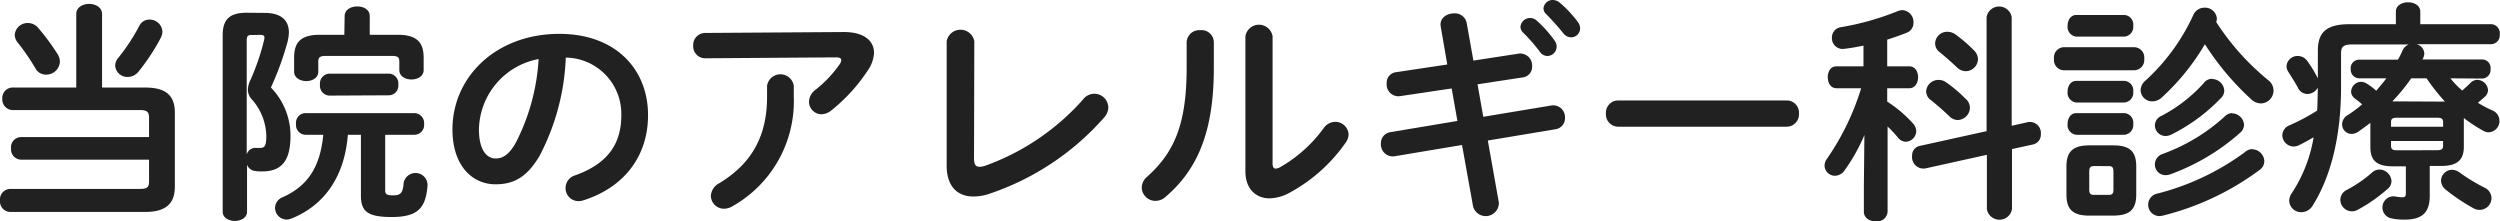 <svg xmlns="http://www.w3.org/2000/svg" width="325.56" height="28.83" viewBox="0 0 325.56 28.83">
  <defs>
    <style>
      .cls-1 {
        fill: #212121;
      }
    </style>
  </defs>
  <g id="レイヤー_2" data-name="レイヤー 2">
    <g id="コンテンツ">
      <g>
        <path class="cls-1" d="M2.7,20.79a1.34,1.34,0,0,1-1.26-1.47A1.32,1.32,0,0,1,2.7,17.85H19.41V15.33c0-.72-.24-1-1.2-1H1.59A1.37,1.37,0,0,1,.3,12.87,1.36,1.36,0,0,1,1.59,11.4H9.93V1.83c0-.87.84-1.32,1.68-1.32s1.68.45,1.68,1.32V11.4H18.9c2.67,0,3.87,1,3.87,3.27V24.3c0,2.25-1.2,3.3-3.87,3.3H1.29A1.37,1.37,0,0,1,0,26.1a1.37,1.37,0,0,1,1.29-1.5H18.21c1,0,1.2-.24,1.2-1V20.79ZM7.5,7.05a1.88,1.88,0,0,1,.3,1A1.78,1.78,0,0,1,6,9.72a1.54,1.54,0,0,1-1.38-.81A28.45,28.45,0,0,0,2.31,5.55a1.68,1.68,0,0,1-.39-1A1.67,1.67,0,0,1,3.66,3,1.74,1.74,0,0,1,5,3.66,29.11,29.11,0,0,1,7.5,7.05Zm11.94-4.5a1.66,1.66,0,0,1,1.71,1.56,1.8,1.8,0,0,1-.21.81A27,27,0,0,1,18.06,9.3a1.83,1.83,0,0,1-1.44.72A1.58,1.58,0,0,1,15,8.55a1.6,1.6,0,0,1,.39-1,25.39,25.39,0,0,0,2.76-4.2A1.45,1.45,0,0,1,19.44,2.55Z"/>
        <path class="cls-1" d="M34.47,1.68c2.1,0,3.15.93,3.15,2.55a5.7,5.7,0,0,1-.21,1.35,39.36,39.36,0,0,1-2.13,5.82,9,9,0,0,1,2.55,6.3c0,3.39-1.29,4.62-3.66,4.62a5.33,5.33,0,0,1-1-.06,1.26,1.26,0,0,1-1-.81v6.12c0,.78-.78,1.2-1.59,1.2S29,28.35,29,27.57v-23c0-2,.87-2.91,3.09-2.91ZM32.73,4.56c-.48,0-.6.18-.6.72V20.13a1.17,1.17,0,0,1,1.26-.87,3.11,3.11,0,0,0,.48,0c.63,0,.81-.3.81-1.59A7.41,7.41,0,0,0,32.85,13a1.87,1.87,0,0,1-.57-1.32,3.13,3.13,0,0,1,.36-1.32,29.82,29.82,0,0,0,1.74-5.1,2.22,2.22,0,0,0,.06-.36c0-.27-.18-.36-.57-.36ZM50.16,24.78c0,.54.24.66,1.05.66,1,0,1.26-.36,1.35-1.59a1.57,1.57,0,0,1,3.12.24c-.21,3-1.26,4.17-4.68,4.17-3.06,0-4-.69-4-2.76V17.55H45.3c-.42,5.37-3,9.18-7.38,10.92a1.57,1.57,0,0,1-.63.12,1.52,1.52,0,0,1-1.47-1.53,1.51,1.51,0,0,1,1-1.38c3.12-1.41,4.86-3.75,5.28-8.13H39.75a1.27,1.27,0,0,1-1.2-1.41,1.26,1.26,0,0,1,1.2-1.41H54a1.3,1.3,0,0,1,1.23,1.41A1.28,1.28,0,0,1,54,17.55H50.16ZM44.88,2.1c0-.84.81-1.26,1.65-1.26s1.62.42,1.62,1.26V4.53h3.63c2.64,0,3.39,1.11,3.39,3V9.12c0,.81-.78,1.23-1.59,1.23S52,9.93,52,9.12V8c0-.57-.24-.72-1-.72H42.45c-.72,0-1,.15-1,.72V9.33c0,.81-.78,1.23-1.56,1.23s-1.59-.42-1.59-1.23V7.53c0-1.89.72-3,3.36-3h3.18Zm-2,10.35A1.29,1.29,0,0,1,41.67,11a1.28,1.28,0,0,1,1.2-1.41h7.8A1.27,1.27,0,0,1,51.87,11a1.26,1.26,0,0,1-1.2,1.41Z"/>
        <path class="cls-1" d="M58.92,16.86c0-6.84,5.67-12.45,13.92-12.45C80.16,4.41,84.39,9,84.39,15c0,5.43-3.21,9.42-8.37,11.07a2,2,0,0,1-.69.12,1.68,1.68,0,0,1-1.68-1.71,1.73,1.73,0,0,1,1.26-1.65c4.26-1.53,6-4.11,6-7.83a7.33,7.33,0,0,0-7.23-7.5,30,30,0,0,1-3.39,12.75C68.61,23.13,66.84,24,64.53,24,61.47,24,58.92,21.54,58.92,16.86Zm3.45,0c0,2.76,1.08,3.78,2.16,3.78.93,0,1.74-.48,2.61-2a27.14,27.14,0,0,0,3-10.95A9.5,9.5,0,0,0,62.37,16.86Z"/>
        <path class="cls-1" d="M109.89,4.17c2.64,0,3.93,1.14,3.93,2.73A4.41,4.41,0,0,1,113,9.18a22.35,22.35,0,0,1-4.77,5.22,2.08,2.08,0,0,1-1.26.48,1.64,1.64,0,0,1-1.62-1.65,2,2,0,0,1,.84-1.53,15.57,15.57,0,0,0,3.15-3.33,1,1,0,0,0,.21-.54c0-.24-.21-.36-.69-.36l-17,.12a1.56,1.56,0,0,1-1.59-1.65,1.57,1.57,0,0,1,1.59-1.65Zm-10,7a1.76,1.76,0,0,1,3.48,0V12.6a15.7,15.7,0,0,1-7.92,14.22,2.2,2.2,0,0,1-1.14.36,1.71,1.71,0,0,1-1.74-1.68,2,2,0,0,1,1.11-1.65c4.11-2.49,6.21-6,6.21-11.25Z"/>
        <path class="cls-1" d="M126.84,20.58c0,.84.21,1.14.72,1.14a2.22,2.22,0,0,0,.69-.12,31,31,0,0,0,12.81-8.67A1.82,1.82,0,0,1,144.33,14a2,2,0,0,1-.51,1.26,34.49,34.49,0,0,1-15.06,10,6.42,6.42,0,0,1-2,.33c-2.1,0-3.48-1.35-3.48-4V5.37a1.83,1.83,0,0,1,3.6,0Z"/>
        <path class="cls-1" d="M154.53,5.49a1.65,1.65,0,0,1,1.8-1.56,1.59,1.59,0,0,1,1.74,1.56V8.88c0,8.28-2.13,13.2-6.27,16.74a2,2,0,0,1-1.35.54,1.79,1.79,0,0,1-1.77-1.74A1.91,1.91,0,0,1,149.4,23c3.57-3.21,5.13-6.9,5.13-14.22Zm11.19,15.78c0,.45.12.69.42.69a1.59,1.59,0,0,0,.6-.21,18.14,18.14,0,0,0,5.64-5.07,1.82,1.82,0,0,1,1.47-.81,1.73,1.73,0,0,1,1.77,1.62,1.92,1.92,0,0,1-.36,1.05,21.16,21.16,0,0,1-7.35,6.57,5.71,5.71,0,0,1-2.58.72c-1.83,0-3.15-1.29-3.15-3.51V4.74a1.79,1.79,0,0,1,3.54,0Z"/>
        <path class="cls-1" d="M187.62,3.48c-.21-1.11.78-1.74,1.74-1.74A1.56,1.56,0,0,1,191,3l.87,4.89,5.85-.9a1.56,1.56,0,0,1,1.8,1.65,1.39,1.39,0,0,1-1.23,1.44l-5.88.9.75,4.23L202,13.74a1.54,1.54,0,0,1,1.8,1.62,1.44,1.44,0,0,1-1.23,1.47l-8.82,1.47,1.44,8.1a1.71,1.71,0,0,1-3.36.48l-1.44-8-8.79,1.47a1.55,1.55,0,0,1-1.77-1.65A1.44,1.44,0,0,1,181,17.22l8.79-1.47-.75-4.23-6.72,1a1.53,1.53,0,0,1-1.74-1.65,1.38,1.38,0,0,1,1.23-1.47l6.66-1Zm10.38,0a1.26,1.26,0,0,1,2.1-.81,15,15,0,0,1,2.34,2.61,1.25,1.25,0,0,1,.27.81,1.22,1.22,0,0,1-1.2,1.2,1.2,1.2,0,0,1-1-.57A21.82,21.82,0,0,0,198.3,4.2,1.07,1.07,0,0,1,198,3.51Zm3-2.4A1.2,1.2,0,0,1,202.23,0a1.44,1.44,0,0,1,.9.36,15,15,0,0,1,2.31,2.46,1.4,1.4,0,0,1,.33.9,1.17,1.17,0,0,1-1.2,1.14,1.3,1.3,0,0,1-1-.54c-.69-.87-1.53-1.77-2.22-2.49A1,1,0,0,1,201,1.11Z"/>
        <path class="cls-1" d="M232.65,13.08a1.6,1.6,0,0,1,1.62,1.71,1.61,1.61,0,0,1-1.62,1.71h-21.9a1.61,1.61,0,0,1-1.62-1.71,1.6,1.6,0,0,1,1.62-1.71Z"/>
        <path class="cls-1" d="M242.79,17.58a23.19,23.19,0,0,1-2.55,4.56,1.57,1.57,0,0,1-1.29.75,1.36,1.36,0,0,1-1.35-1.32,1.52,1.52,0,0,1,.3-.87,33.34,33.34,0,0,0,4.47-9.21h-3.21c-.78,0-1.14-.72-1.14-1.44s.36-1.41,1.11-1.41h3.54V5.94c-.87.18-1.71.33-2.52.42a1.39,1.39,0,0,1-1.59-1.44,1.35,1.35,0,0,1,1.17-1.38,35,35,0,0,0,7.35-2.07,1.89,1.89,0,0,1,.66-.15,1.54,1.54,0,0,1,1.44,1.62,1.36,1.36,0,0,1-.87,1.32c-.84.33-1.68.63-2.55.9V8.64h2.88c.78,0,1.14.72,1.14,1.41s-.36,1.44-1.14,1.44h-2.88v1.74a16.53,16.53,0,0,1,3.36,2.85,1.51,1.51,0,0,1,.42,1,1.42,1.42,0,0,1-1.38,1.38,1.35,1.35,0,0,1-1-.54c-.39-.48-.87-1-1.35-1.44V27.57a1.37,1.37,0,0,1-1.53,1.26c-.78,0-1.56-.42-1.56-1.26V24.21Zm21.3-1.68a1.44,1.44,0,0,1,1.68,1.56,1.31,1.31,0,0,1-1,1.35l-2.76.6v7.83a1.66,1.66,0,0,1-3.27,0V20.16l-8,1.77A1.49,1.49,0,0,1,249,20.31,1.26,1.26,0,0,1,250,19l8.7-1.92V2.22a1.66,1.66,0,0,1,3.27,0V16.38Zm-8.07-3a1.58,1.58,0,0,1,.51,1.14,1.64,1.64,0,0,1-1.59,1.59,1.57,1.57,0,0,1-1.11-.51c-.72-.69-1.68-1.53-2.4-2.1a1.4,1.4,0,0,1-.6-1.11,1.59,1.59,0,0,1,1.59-1.5,1.65,1.65,0,0,1,1,.3A17.94,17.94,0,0,1,256,12.9Zm1.08-6.3a1.66,1.66,0,0,1,.48,1.11A1.61,1.61,0,0,1,256,9.27a1.65,1.65,0,0,1-1.17-.51c-.72-.69-1.59-1.44-2.28-2A1.4,1.4,0,0,1,252,5.64a1.56,1.56,0,0,1,1.59-1.5,1.79,1.79,0,0,1,1,.3A19.07,19.07,0,0,1,257.1,6.6Z"/>
        <path class="cls-1" d="M268.68,9.15a1.34,1.34,0,0,1-1.2-1.5,1.34,1.34,0,0,1,1.2-1.5H278a1.34,1.34,0,0,1,1.23,1.5A1.34,1.34,0,0,1,278,9.15Zm3.42,18.93c-2.28,0-3-.9-3-2.76V21.69c0-1.86.75-2.76,3-2.76h3.09c2.28,0,3,.9,3,2.76v3.63c0,2.13-1,2.73-3,2.76ZM270.39,4.77a1.27,1.27,0,0,1-1.14-1.41c0-.72.39-1.41,1.14-1.41h6.24a1.25,1.25,0,0,1,1.17,1.41,1.27,1.27,0,0,1-1.17,1.41Zm0,8.58a1.27,1.27,0,0,1-1.14-1.41c0-.72.39-1.41,1.14-1.41h6.24a1.25,1.25,0,0,1,1.17,1.41,1.27,1.27,0,0,1-1.17,1.41Zm0,4.2a1.27,1.27,0,0,1-1.14-1.41c0-.72.39-1.41,1.14-1.41h6.24a1.25,1.25,0,0,1,1.17,1.41,1.27,1.27,0,0,1-1.17,1.41Zm4.2,7.83c.48,0,.63-.18.63-.69V22.32c0-.51-.15-.69-.63-.69H272.7c-.48,0-.63.18-.63.69v2.37c0,.48.12.69.63.69Zm20.79-14.94a1.72,1.72,0,0,1,.69,1.35,1.69,1.69,0,0,1-1.65,1.68,1.91,1.91,0,0,1-1.29-.57,35.85,35.85,0,0,1-6-7.14,29.73,29.73,0,0,1-5.61,6.93,1.83,1.83,0,0,1-1.23.51,1.5,1.5,0,0,1-1.53-1.44,1.7,1.7,0,0,1,.66-1.29A26.35,26.35,0,0,0,285.6,2a1.58,1.58,0,0,1,1.47-1,1.54,1.54,0,0,1,1.62,1.41,1.2,1.2,0,0,1-.09.45A32.34,32.34,0,0,0,295.38,10.44Zm-2.07,9A1.61,1.61,0,0,1,294.87,21a1.41,1.41,0,0,1-.63,1.14,35.43,35.43,0,0,1-12.6,5.94,2.35,2.35,0,0,1-.42.06,1.48,1.48,0,0,1-.24-2.94,32.84,32.84,0,0,0,11.34-5.37A1.54,1.54,0,0,1,293.31,19.41Zm-5.22-9.15a1.6,1.6,0,0,1,1.56,1.47,1.32,1.32,0,0,1-.42,1,23.37,23.37,0,0,1-6.48,4.77,1.82,1.82,0,0,1-.75.18,1.39,1.39,0,0,1-1.38-1.38,1.34,1.34,0,0,1,.84-1.23A19.75,19.75,0,0,0,287,10.8,1.32,1.32,0,0,1,288.09,10.26Zm2.58,4.47a1.6,1.6,0,0,1,1.56,1.5,1.4,1.4,0,0,1-.48,1,28.14,28.14,0,0,1-9.18,5.46,2,2,0,0,1-.57.09,1.38,1.38,0,0,1-1.38-1.41,1.43,1.43,0,0,1,1-1.35,24.28,24.28,0,0,0,8.07-4.86A1.39,1.39,0,0,1,290.67,14.73Z"/>
        <path class="cls-1" d="M319.11,10.2a10.93,10.93,0,0,0,1.53,1.59c.33-.3.69-.6,1.08-1a1.23,1.23,0,0,1,.9-.39A1.43,1.43,0,0,1,324,11.73a1.19,1.19,0,0,1-.45.9c-.27.24-.57.51-.87.75a14.47,14.47,0,0,0,1.89,1,1.48,1.48,0,0,1-.48,2.85,1.4,1.4,0,0,1-.72-.21,19.13,19.13,0,0,1-2.52-1.65v3.75c0,1.83-1,2.49-2.94,2.49h-1.5v3.9c0,2.19-1,3.09-3.3,3.09a7.66,7.66,0,0,1-1.77-.18,1.45,1.45,0,0,1,.48-2.85,6.33,6.33,0,0,0,1,.12c.39,0,.48-.12.48-.57V21.66h-1.68c-2,0-2.94-.66-2.94-2.49V16c-.51.39-1.05.78-1.56,1.14a1.61,1.61,0,0,1-.9.3A1.24,1.24,0,0,1,305,16.17a1.38,1.38,0,0,1,.72-1.17,17.18,17.18,0,0,0,1.89-1.41c-.33-.3-.66-.54-.93-.75a1.15,1.15,0,0,1-.51-.93,1.34,1.34,0,0,1,1.29-1.26,1.47,1.47,0,0,1,.75.24,7.36,7.36,0,0,1,1.23.93c.45-.54.9-1.05,1.32-1.62H307.2A1.13,1.13,0,0,1,306.12,9a1.11,1.11,0,0,1,1.08-1.23h5.07a11.19,11.19,0,0,0,.6-1.2,1.46,1.46,0,0,1,.81-.78H306.3c-1.14,0-1.44.3-1.44,1.17V11.4c0,6.48-1.38,11.7-3.69,15.36a1.71,1.71,0,0,1-1.47.87,1.54,1.54,0,0,1-1.59-1.47,1.76,1.76,0,0,1,.33-1,18.74,18.74,0,0,0,2.85-7.29c-.6.36-1.2.69-1.83,1a1.63,1.63,0,0,1-.81.21,1.51,1.51,0,0,1-1.44-1.47,1.46,1.46,0,0,1,1-1.32,26.48,26.48,0,0,0,3.54-1.89c.06-1,.06-2,.09-3a1.57,1.57,0,0,1-1.35.84,1.38,1.38,0,0,1-1.23-.78c-.33-.66-.84-1.41-1.26-2.1a1.3,1.3,0,0,1-.24-.75,1.43,1.43,0,0,1,1.47-1.32,1.52,1.52,0,0,1,1.2.6,16.38,16.38,0,0,1,1.41,2.31V6.6c0-2.37,1.08-3.45,4.14-3.45H312V1.53c0-.84.81-1.23,1.59-1.23s1.59.39,1.59,1.23V3.15h9.24a1.17,1.17,0,0,1,1.11,1.29,1.18,1.18,0,0,1-1.11,1.32h-9.72a1.3,1.3,0,0,1,1,1.2,1.26,1.26,0,0,1-.12.54c0,.09-.09.15-.12.24h7.77A1.11,1.11,0,0,1,324.33,9a1.13,1.13,0,0,1-1.08,1.23Zm-9.24,11.88a1.6,1.6,0,0,1,1.56,1.5,1.35,1.35,0,0,1-.48,1,20.7,20.7,0,0,1-3.9,2.73,1.61,1.61,0,0,1-.78.21,1.52,1.52,0,0,1-1.5-1.5,1.45,1.45,0,0,1,.84-1.29,16.61,16.61,0,0,0,3.24-2.22A1.45,1.45,0,0,1,309.87,22.08Zm8.28-6.18c0-.42-.21-.57-.78-.57h-5.22c-.6,0-.78.15-.78.57v.6h6.78Zm-.78,3.66c.57,0,.78-.15.78-.57v-.63h-6.78V19c0,.51.33.57.78.57Zm.54-6.33a2.58,2.58,0,0,1,.48,0A26,26,0,0,1,316,10.2h-2a24.1,24.1,0,0,1-2.46,3Zm5.67,11.22a1.53,1.53,0,0,1,.87,1.32,1.54,1.54,0,0,1-1.53,1.56,1.66,1.66,0,0,1-.87-.24,25.65,25.65,0,0,1-3.57-2.4,1.55,1.55,0,0,1-.6-1.17,1.46,1.46,0,0,1,1.47-1.41,1.76,1.76,0,0,1,1,.39A23,23,0,0,0,323.58,24.45Z"/>
      </g>
    </g>
  </g>
</svg>
